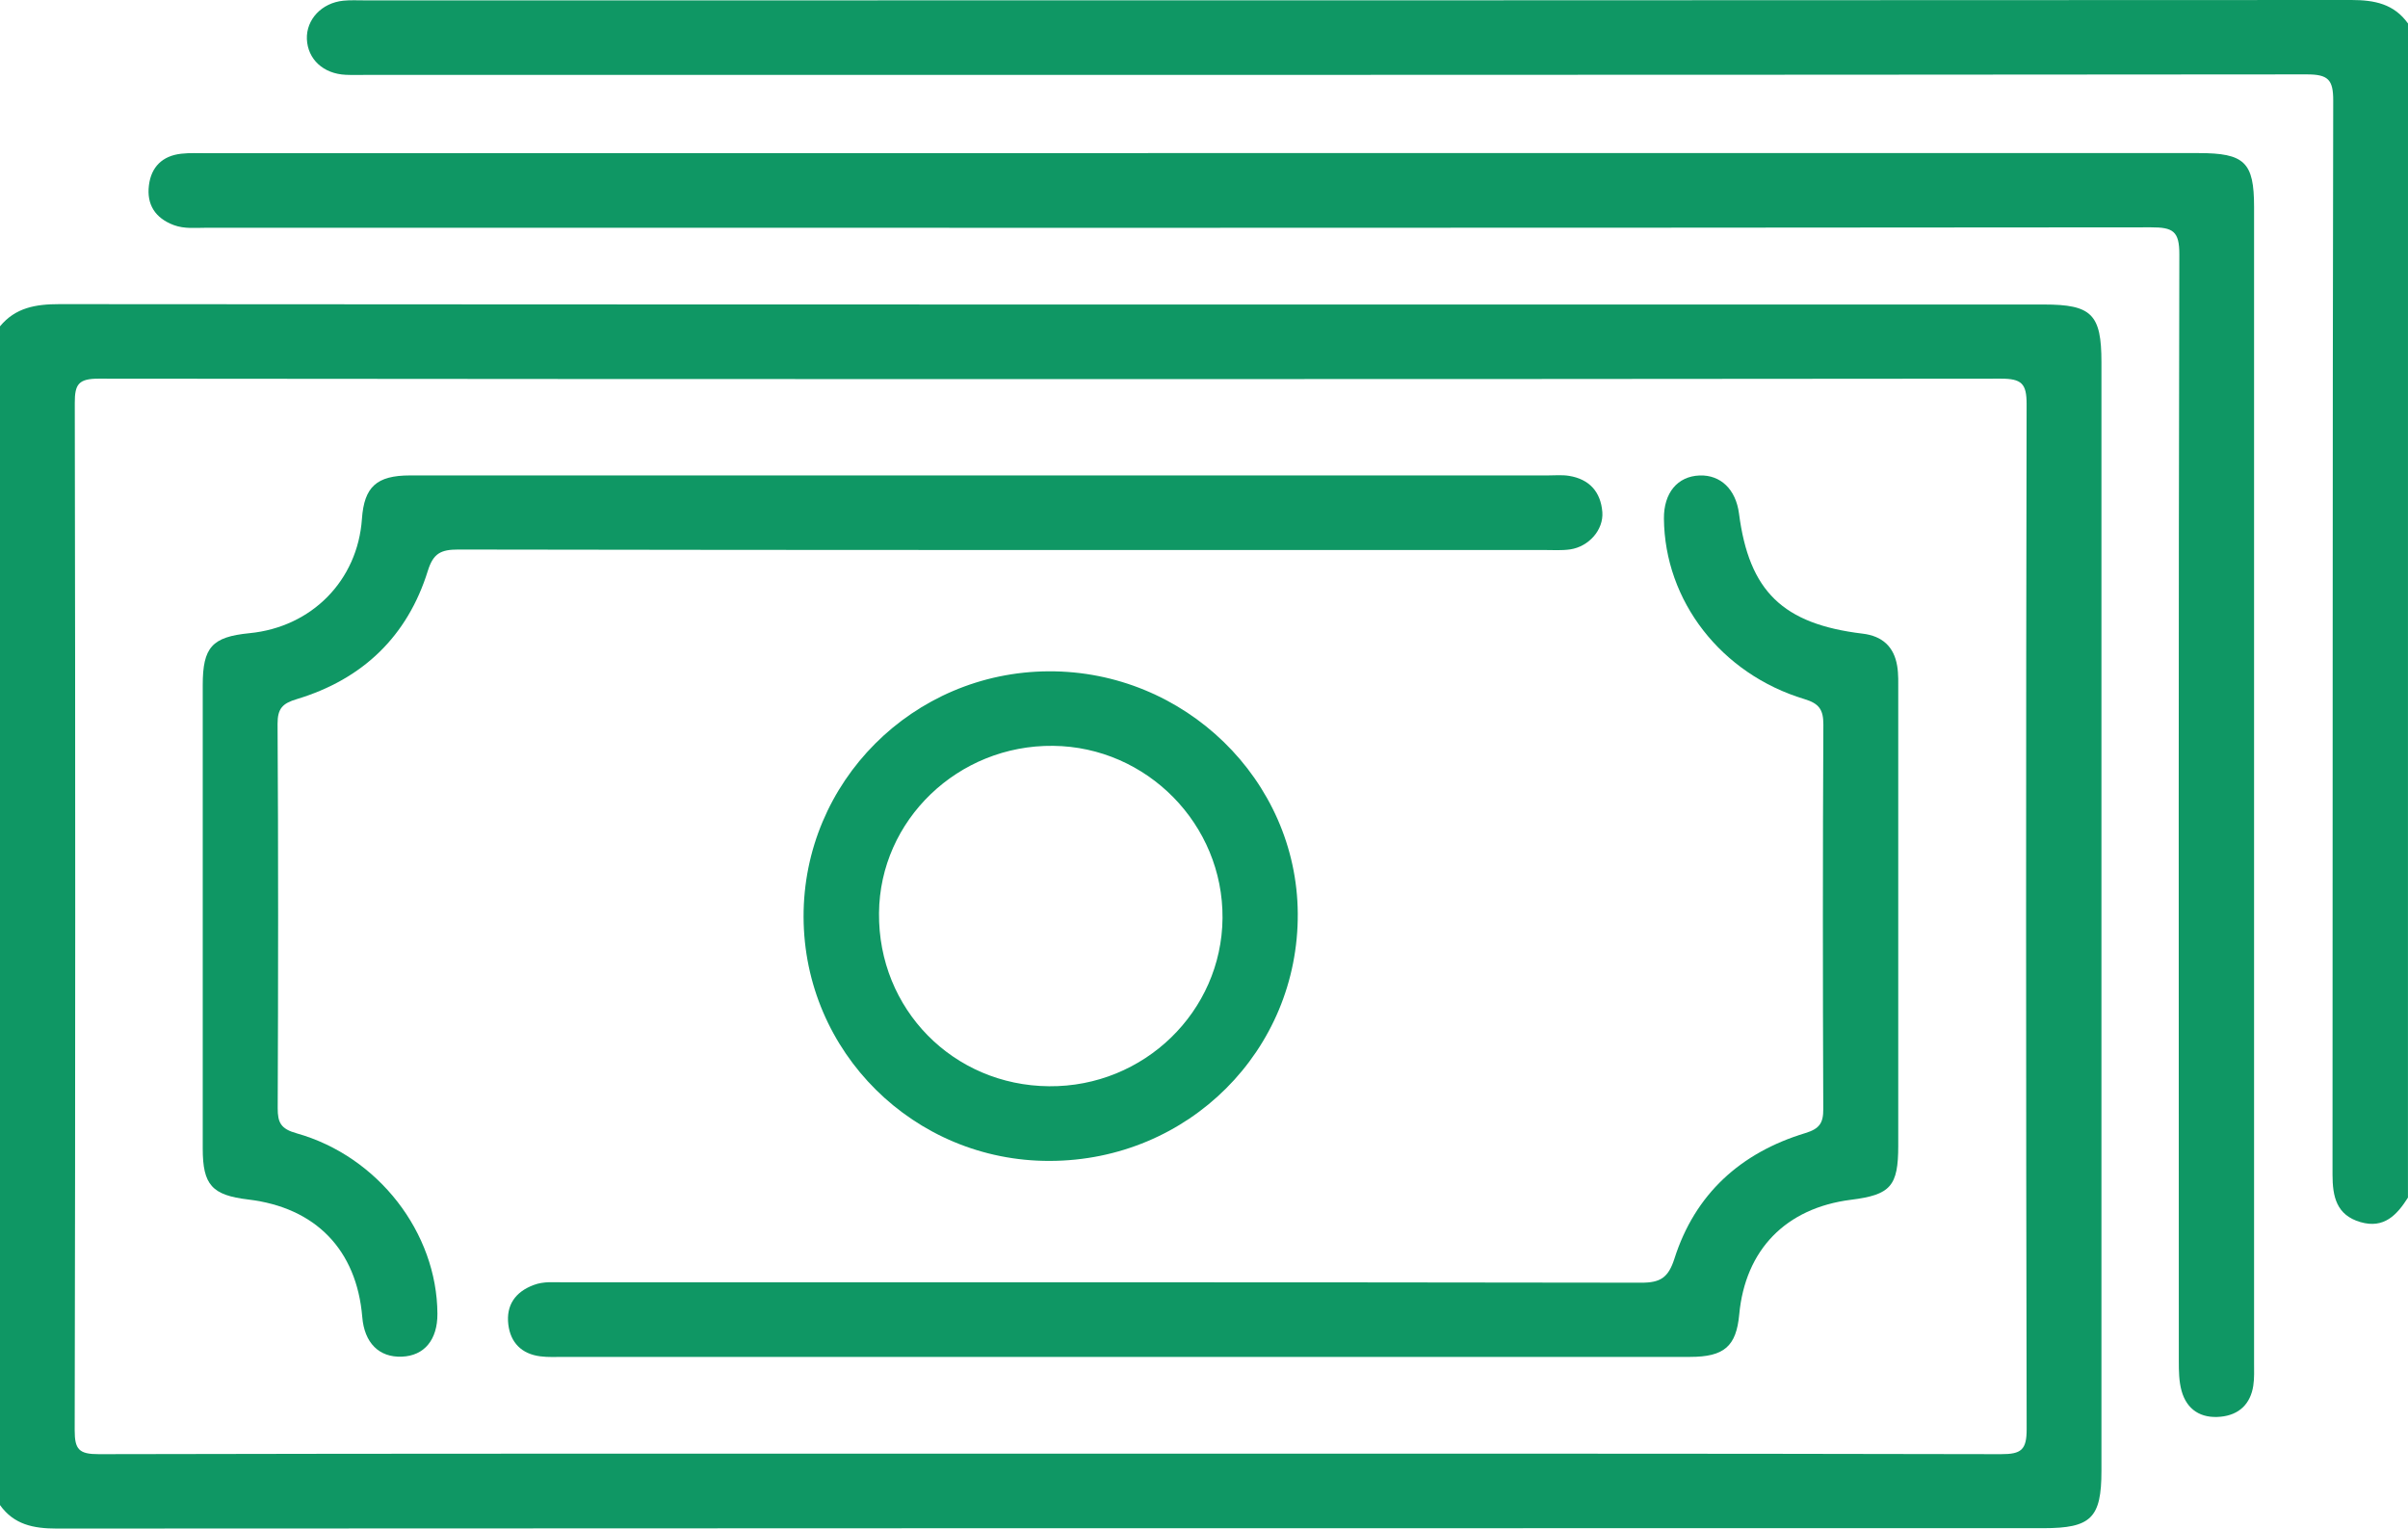 <svg width="52" height="33" viewBox="0 0 52 33" fill="none" xmlns="http://www.w3.org/2000/svg">
<path d="M0 7.045C0.335 6.64 0.772 6.566 1.284 6.566C15.569 6.577 29.854 6.574 44.138 6.574C45.17 6.574 45.38 6.785 45.38 7.819C45.38 15.798 45.38 23.777 45.38 31.756C45.38 32.772 45.156 32.992 44.127 32.992C29.826 32.992 15.523 32.991 1.222 33C0.721 33 0.301 32.914 0 32.493C0 24.011 0 15.529 0 7.045ZM22.646 31.383C29.5 31.383 36.355 31.379 43.21 31.394C43.648 31.395 43.766 31.303 43.765 30.852C43.749 23.477 43.749 16.102 43.764 8.726C43.765 8.282 43.658 8.175 43.208 8.175C29.517 8.188 15.825 8.188 2.132 8.175C1.699 8.175 1.613 8.292 1.615 8.701C1.628 16.093 1.628 23.485 1.613 30.878C1.612 31.293 1.708 31.395 2.132 31.394C8.971 31.379 15.809 31.383 22.646 31.383Z" fill="#0F9764"/>
<path d="M51.999 25.855C51.762 26.23 51.481 26.532 50.974 26.384C50.452 26.233 50.37 25.83 50.37 25.356C50.376 17.628 50.369 9.9 50.385 2.172C50.387 1.716 50.273 1.606 49.814 1.606C35.85 1.619 21.886 1.617 7.922 1.617C7.77 1.617 7.617 1.622 7.466 1.615C6.982 1.593 6.645 1.279 6.627 0.844C6.611 0.421 6.947 0.062 7.414 0.015C7.564 8.19697e-08 7.719 0.008 7.871 0.008C22.173 0.008 36.476 0.009 50.778 0C51.281 0 51.699 0.086 52 0.507C51.999 8.957 51.999 17.406 51.999 25.855Z" fill="#0F9764"/>
<path d="M25.999 3.305C33.158 3.305 40.319 3.305 47.478 3.305C48.472 3.305 48.676 3.502 48.676 4.468C48.676 12.784 48.676 21.098 48.676 29.414C48.676 29.581 48.684 29.752 48.659 29.916C48.598 30.311 48.353 30.547 47.952 30.586C47.53 30.627 47.224 30.436 47.11 30.026C47.053 29.82 47.051 29.596 47.051 29.38C47.049 21.417 47.043 13.454 47.062 5.492C47.064 4.99 46.924 4.907 46.451 4.908C32.454 4.921 18.454 4.919 4.457 4.917C4.221 4.917 3.984 4.945 3.754 4.86C3.349 4.708 3.164 4.414 3.216 4C3.265 3.605 3.506 3.365 3.911 3.319C4.095 3.298 4.282 3.307 4.469 3.307C11.645 3.305 18.822 3.305 25.999 3.305Z" fill="#0F9764"/>
<path d="M24.261 29.294C20.232 29.294 16.203 29.294 12.176 29.294C12.006 29.294 11.836 29.304 11.669 29.282C11.265 29.231 11.024 28.986 10.977 28.595C10.927 28.181 11.124 27.891 11.527 27.741C11.741 27.66 11.962 27.684 12.18 27.684C19.933 27.683 27.684 27.68 35.437 27.692C35.855 27.694 36.027 27.585 36.159 27.172C36.603 25.78 37.586 24.886 38.986 24.462C39.292 24.369 39.375 24.244 39.373 23.944C39.362 21.177 39.361 18.412 39.375 15.645C39.376 15.322 39.285 15.189 38.967 15.093C37.164 14.55 35.947 12.97 35.932 11.195C35.928 10.641 36.225 10.283 36.702 10.265C37.157 10.249 37.485 10.566 37.553 11.086C37.771 12.765 38.497 13.472 40.224 13.68C40.649 13.731 40.901 13.963 40.969 14.377C40.999 14.557 40.992 14.745 40.992 14.929C40.993 18.199 40.993 21.467 40.992 24.737C40.992 25.609 40.827 25.795 39.971 25.902C38.565 26.08 37.688 26.98 37.558 28.379C37.494 29.065 37.234 29.294 36.497 29.294C32.418 29.296 28.34 29.294 24.261 29.294Z" fill="#0F9764"/>
<path d="M21.241 10.264C25.302 10.264 29.364 10.264 33.425 10.264C33.577 10.264 33.732 10.249 33.881 10.273C34.324 10.344 34.568 10.621 34.602 11.056C34.63 11.439 34.311 11.801 33.907 11.861C33.724 11.887 33.536 11.874 33.349 11.874C25.531 11.874 17.713 11.878 9.896 11.864C9.521 11.864 9.357 11.945 9.239 12.323C8.8 13.735 7.835 14.663 6.41 15.093C6.101 15.185 5.993 15.296 5.994 15.628C6.011 18.393 6.008 21.158 5.997 23.924C5.996 24.238 6.066 24.372 6.405 24.467C8.169 24.963 9.438 26.616 9.446 28.363C9.449 28.925 9.162 29.271 8.677 29.289C8.185 29.308 7.869 28.992 7.823 28.433C7.701 26.981 6.815 26.069 5.359 25.896C4.579 25.803 4.378 25.582 4.378 24.796C4.377 21.46 4.377 18.126 4.378 14.791C4.378 13.971 4.58 13.75 5.386 13.67C6.733 13.539 7.724 12.531 7.816 11.2C7.865 10.511 8.132 10.265 8.853 10.264C12.983 10.264 17.112 10.264 21.241 10.264Z" fill="#0F9764"/>
<path d="M17.353 19.795C17.345 16.881 19.714 14.508 22.645 14.493C25.579 14.478 28.006 16.837 28.025 19.719C28.044 22.678 25.663 25.056 22.67 25.063C19.739 25.071 17.361 22.715 17.353 19.795ZM22.655 23.451C24.702 23.469 26.382 21.84 26.4 19.823C26.417 17.8 24.769 16.123 22.742 16.102C20.691 16.079 18.999 17.703 18.982 19.711C18.961 21.786 20.583 23.435 22.655 23.451Z" fill="#0F9764"/>
</svg>
